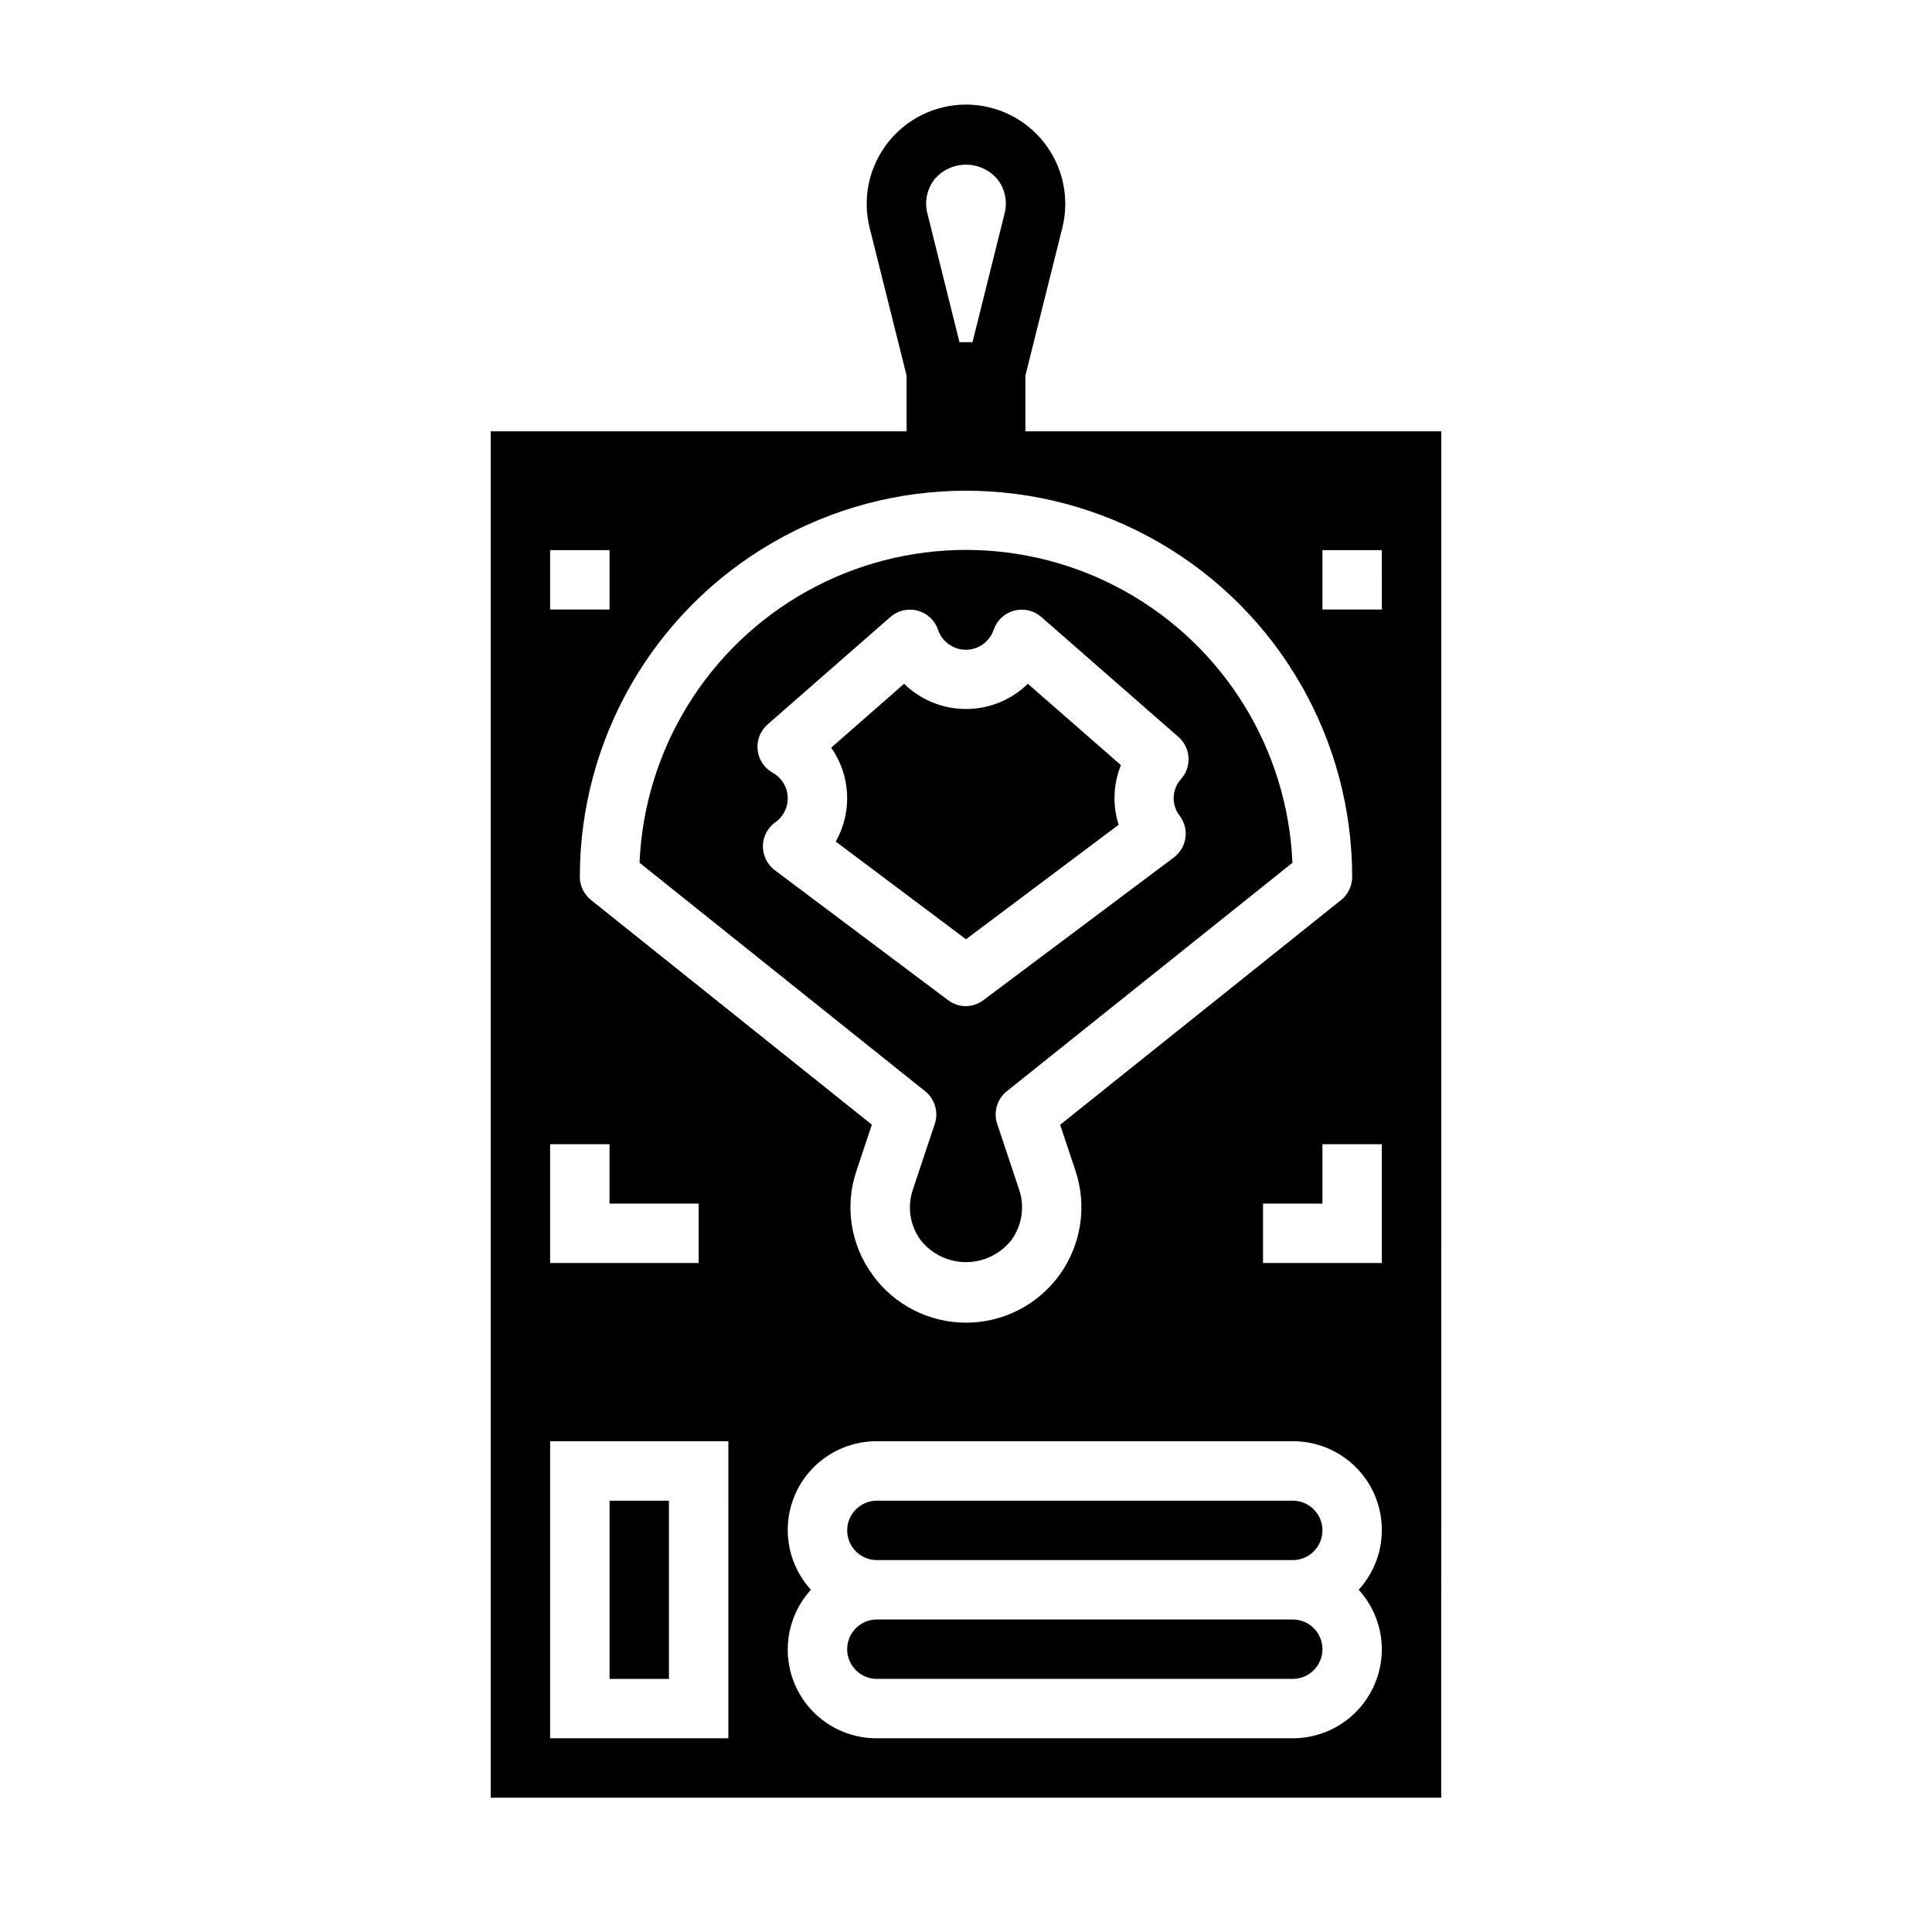 <?xml version="1.0" encoding="UTF-8"?>
<!-- Uploaded to: ICON Repo, www.iconrepo.com, Generator: ICON Repo Mixer Tools -->
<svg fill="#000000" width="800px" height="800px" version="1.1" viewBox="144 144 512 512" xmlns="http://www.w3.org/2000/svg">
 <g>
  <path d="m305.54 541.7h15.742v47.23h-15.742z"/>
  <path d="m486.59 573.18h-110.21c-4.348 0-7.871 3.523-7.871 7.871 0 4.348 3.523 7.871 7.871 7.871h110.21c4.348 0 7.871-3.523 7.871-7.871 0-4.348-3.523-7.871-7.871-7.871z"/>
  <path d="m486.59 541.7h-110.21c-4.348 0-7.871 3.523-7.871 7.871s3.523 7.871 7.871 7.871h110.21c4.348 0 7.871-3.523 7.871-7.871s-3.523-7.871-7.871-7.871z"/>
  <path d="m416.39 325.21c-4.383 4.285-10.266 6.684-16.395 6.684s-12.016-2.398-16.398-6.684l-19.32 16.926c2.531 3.613 3.988 7.867 4.203 12.273 0.211 4.406-0.828 8.785-2.996 12.625l34.512 25.875 40.453-30.34c-0.73-2.289-1.102-4.68-1.094-7.086 0.004-2.984 0.582-5.941 1.699-8.711z"/>
  <path d="m408.27 441.85c-1.055-3.137-0.035-6.598 2.551-8.66l75.691-60.551h-0.004c-1.281-30.031-18.043-57.25-44.289-71.91-26.242-14.656-58.207-14.656-84.449 0-26.242 14.66-43.008 41.879-44.289 71.91l75.691 60.551c2.582 2.062 3.602 5.523 2.551 8.66l-5.801 17.391-0.004-0.004c-1.543 4.527-0.781 9.523 2.039 13.383 2.902 3.699 7.34 5.859 12.039 5.859s9.137-2.16 12.035-5.859c2.82-3.859 3.582-8.855 2.039-13.383zm-8.273-31.207c-1.703 0-3.363-0.551-4.727-1.574l-45.957-34.465h0.004c-2.004-1.504-3.172-3.875-3.144-6.379 0.027-2.504 1.246-4.848 3.285-6.309 2.195-1.543 3.438-4.106 3.289-6.785-0.148-2.68-1.668-5.09-4.023-6.379-2.219-1.258-3.691-3.512-3.949-6.051-0.258-2.539 0.73-5.043 2.652-6.723l32.559-28.488c1.973-1.715 4.668-2.336 7.191-1.66 2.523 0.676 4.547 2.559 5.402 5.027 1.055 3.184 4.031 5.336 7.387 5.336 3.352 0 6.328-2.152 7.383-5.336 0.855-2.469 2.879-4.352 5.402-5.027 2.523-0.676 5.219-0.055 7.191 1.66l36.352 31.805 0.004-0.004c3.269 2.863 3.602 7.836 0.738 11.109-2.512 2.738-2.676 6.894-0.387 9.824 2.609 3.477 1.906 8.41-1.574 11.02l-50.43 37.785h0.004c-1.34 1.023-2.969 1.586-4.652 1.613z"/>
  <path d="m525.95 258.3h-110.21v-14.773l9.785-39.148c1.957-7.856 0.188-16.176-4.801-22.559-4.984-6.379-12.633-10.105-20.727-10.105-8.098 0-15.742 3.727-20.73 10.105-4.984 6.383-6.758 14.703-4.801 22.559l9.785 39.148v14.773h-110.21v362.11h251.9zm-134.3-66.785c2.078-2.457 5.129-3.875 8.348-3.875 3.215 0 6.269 1.418 8.344 3.875 1.996 2.559 2.695 5.898 1.887 9.047l-8.508 34.125h-3.449l-8.508-34.133c-0.805-3.144-0.105-6.481 1.887-9.039zm87.066 287.2v-15.742h15.742v-15.746h15.742v31.488zm31.488-173.18h-15.746v-15.746h15.742zm-204.67-15.746v15.742l-15.746 0.004v-15.746zm23.617 173.18v15.742l-39.363 0.004v-31.488h15.742v15.742zm46.043 18.805v0.004c-5.809-7.949-7.379-18.23-4.207-27.551l4.062-12.18-74.438-59.551c-1.855-1.488-2.941-3.738-2.949-6.117 0-36.562 19.504-70.344 51.168-88.625 31.66-18.281 70.672-18.281 102.34 0 31.66 18.281 51.168 52.062 51.168 88.625 0 2.391-1.086 4.652-2.953 6.148l-74.438 59.551 4.062 12.18c3.113 9.324 1.555 19.578-4.191 27.559-5.746 7.977-14.98 12.707-24.812 12.703-9.832 0-19.066-4.731-24.809-12.711zm-38.172 122.89h-47.234v-78.723h47.23zm173.18-23.617c0 6.266-2.488 12.27-6.918 16.699-4.43 4.43-10.434 6.918-16.699 6.918h-110.21c-6.125 0.027-12.016-2.336-16.426-6.586-4.406-4.25-6.984-10.055-7.18-16.176-0.195-6.121 2.004-12.074 6.129-16.598-4.125-4.527-6.324-10.48-6.129-16.602 0.195-6.121 2.773-11.922 7.18-16.172 4.41-4.254 10.301-6.617 16.426-6.59h110.21c6.125-0.027 12.016 2.336 16.426 6.59 4.41 4.25 6.984 10.051 7.18 16.172 0.199 6.121-2 12.074-6.129 16.602 3.93 4.301 6.121 9.914 6.141 15.742z"/>
 </g>
</svg>